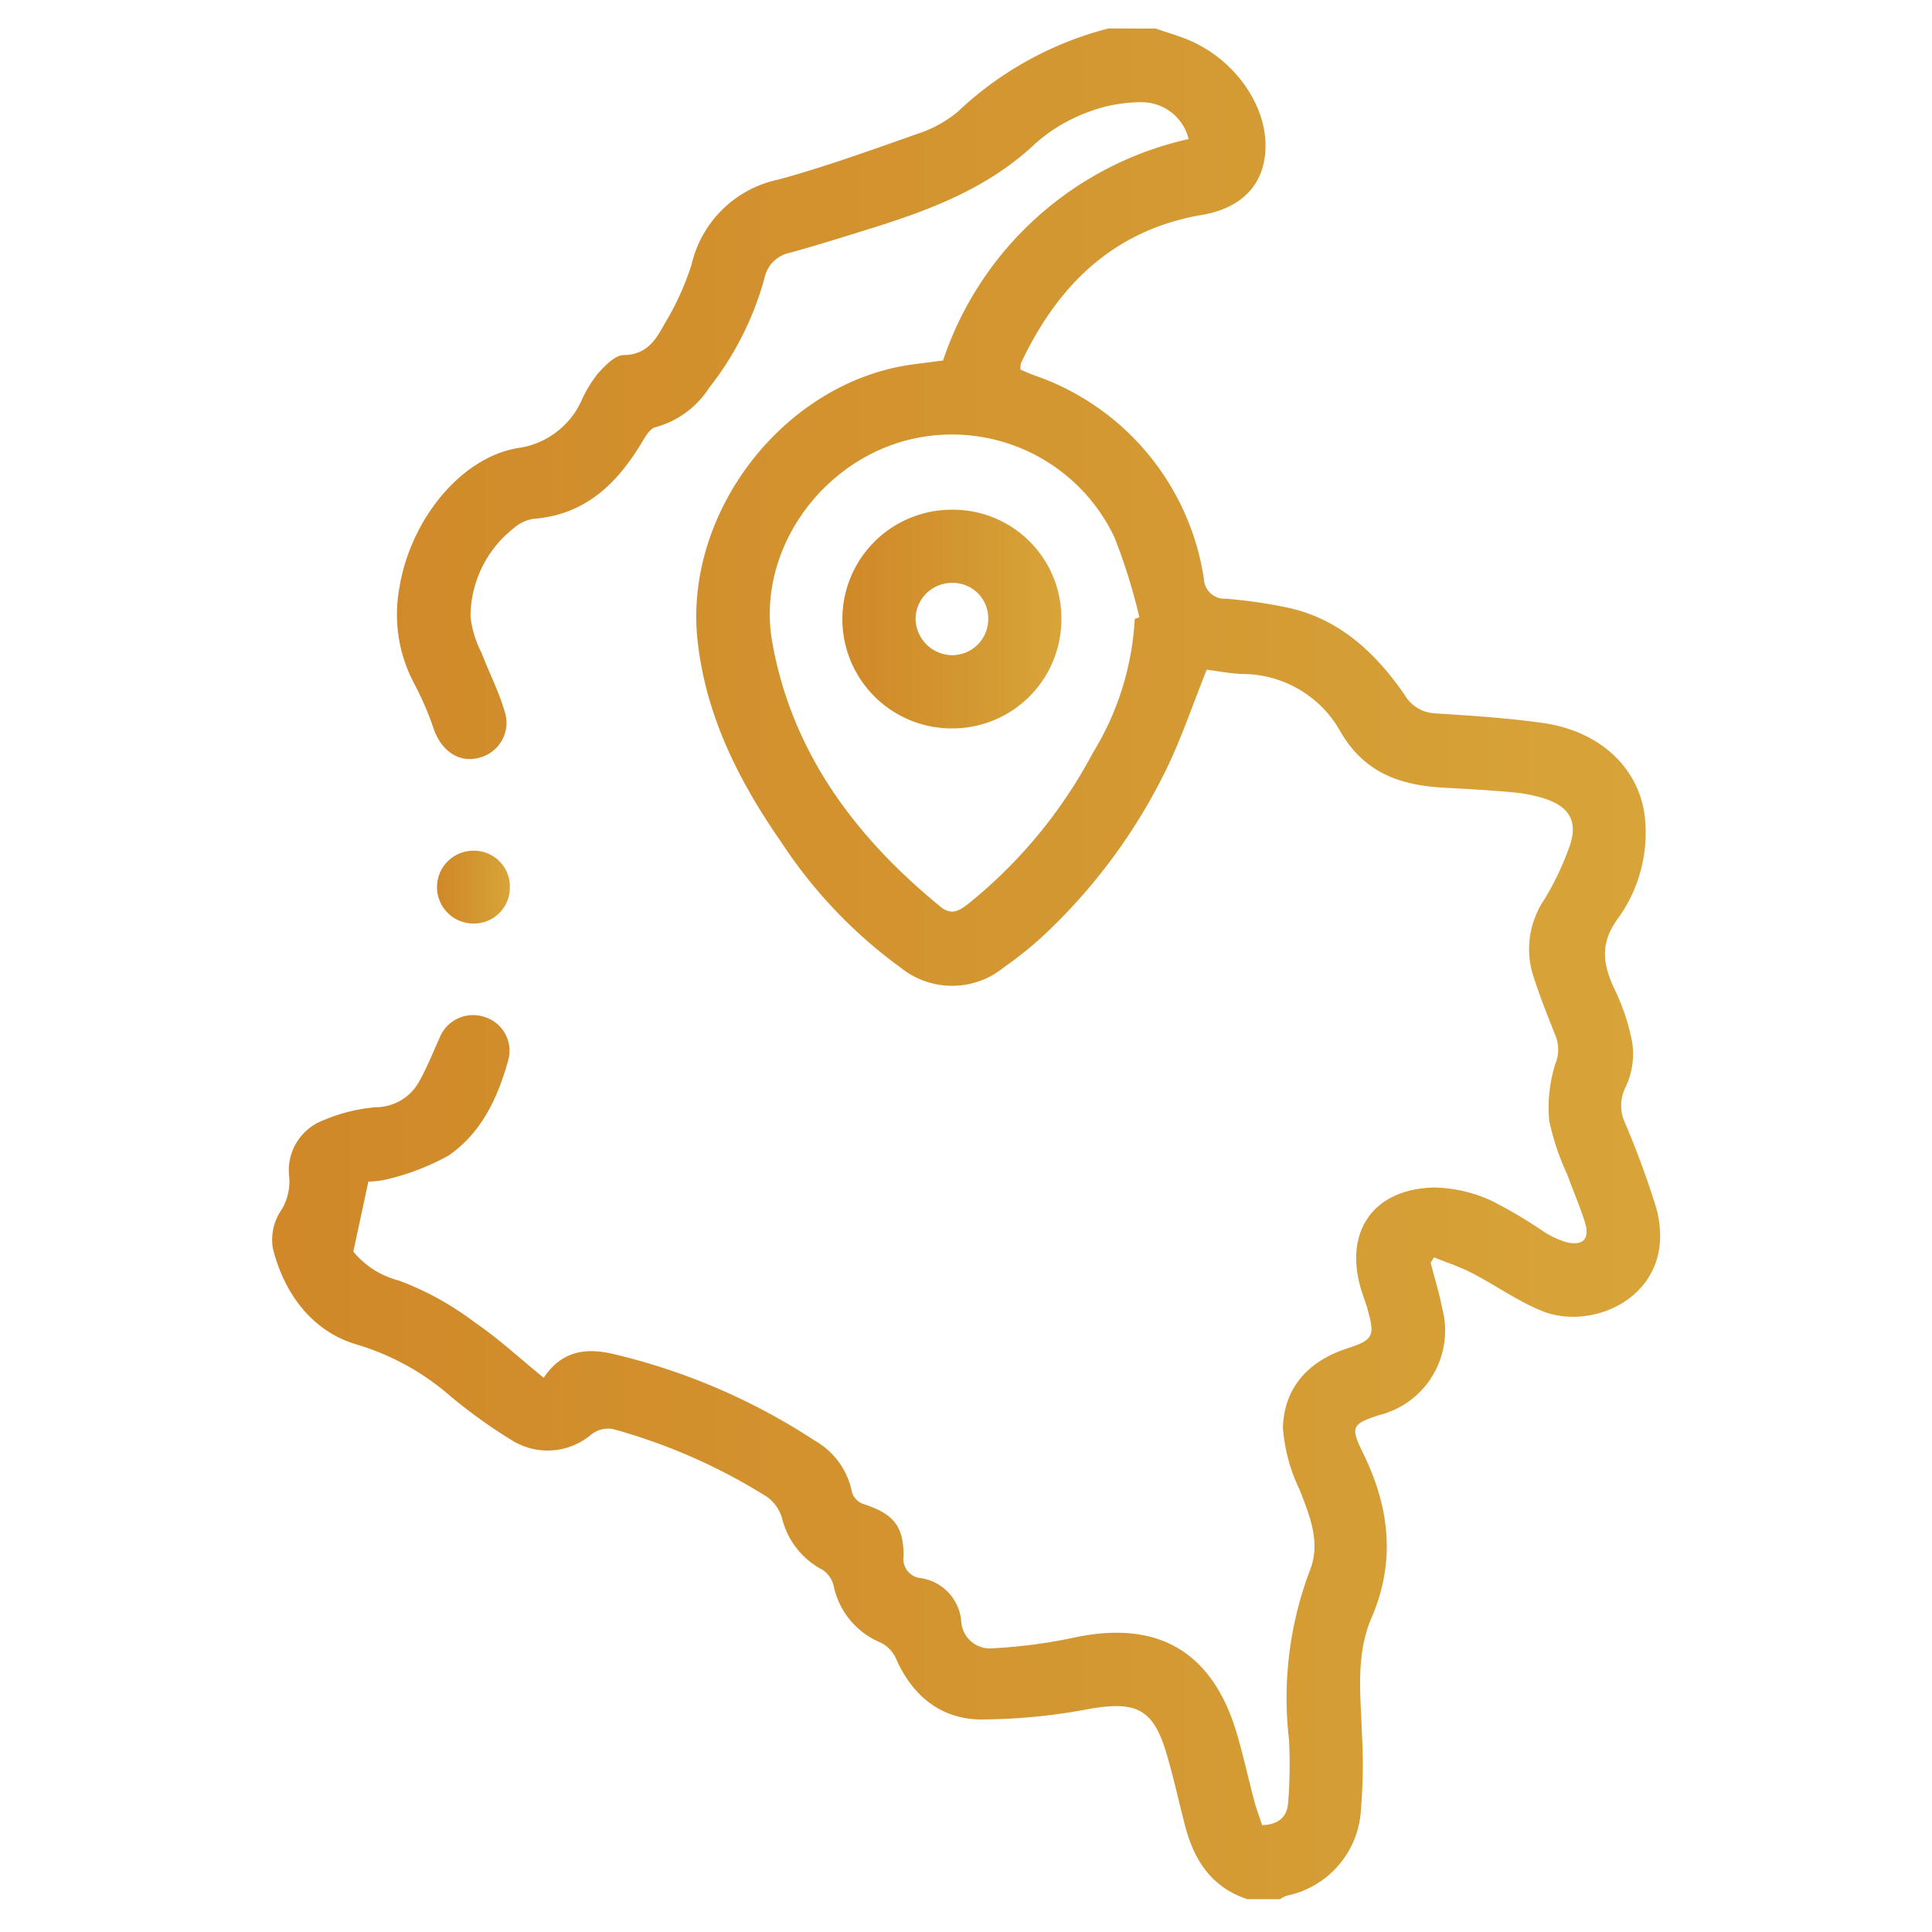 <?xml version="1.0" encoding="UTF-8"?> <svg xmlns="http://www.w3.org/2000/svg" xmlns:xlink="http://www.w3.org/1999/xlink" width="135" height="135" viewBox="0 0 135 135"><defs><clipPath id="clip-path"><rect id="Rectángulo_75" data-name="Rectángulo 75" width="135" height="135" transform="translate(3150 2228)" fill="#fff" stroke="#707070" stroke-width="1"></rect></clipPath><linearGradient id="linear-gradient" y1="0.5" x2="1" y2="0.5" gradientUnits="objectBoundingBox"><stop offset="0" stop-color="#d08828"></stop><stop offset="0.667" stop-color="#d49a33"></stop><stop offset="1" stop-color="#d8a53a"></stop></linearGradient><linearGradient id="linear-gradient-2" x1="0" y1="0.5" x2="1" y2="0.5" xlink:href="#linear-gradient"></linearGradient></defs><g id="Enmascarar_grupo_37" data-name="Enmascarar grupo 37" transform="translate(-3150 -2228)" clip-path="url(#clip-path)"><g id="Grupo_109" data-name="Grupo 109" transform="translate(2144.476 -340.981)"><path id="Trazado_544" data-name="Trazado 544" d="M1086.288,2570.981c.715.245,1.443.458,2.145.737,3.158,1.255,5.47,4.34,5.519,7.333.045,2.78-1.638,4.471-4.446,4.948-6.142,1.042-10.074,4.9-12.642,10.361a1.47,1.47,0,0,0-.031.448c.291.123.588.26.894.376a17.853,17.853,0,0,1,11.918,14.234,1.452,1.452,0,0,0,1.541,1.4,33.8,33.8,0,0,1,4.412.643c3.574.807,6.053,3.157,8.065,6.056a2.608,2.608,0,0,0,2.144,1.312c2.5.158,5.012.318,7.492.665,3.948.553,6.669,3.041,7.142,6.424a10.231,10.231,0,0,1-1.947,7.361c-1.168,1.673-.955,3.074-.2,4.722a14.992,14.992,0,0,1,1.287,3.843,5.483,5.483,0,0,1-.446,3.062,2.858,2.858,0,0,0-.07,2.522,61.433,61.433,0,0,1,2.194,5.969c1.594,5.932-4.247,8.686-7.958,7.2-1.717-.687-3.259-1.8-4.913-2.657-.85-.44-1.773-.74-2.663-1.1l-.233.373c.269,1.052.592,2.093.8,3.157a6.085,6.085,0,0,1-4.425,7.5c-1.879.615-1.993.83-1.117,2.608,1.859,3.77,2.329,7.57.609,11.552-1.115,2.582-.759,5.344-.671,8.064a38.212,38.212,0,0,1-.068,5.34,6.489,6.489,0,0,1-5.219,6.016,1.937,1.937,0,0,0-.425.236h-2.3c-2.474-.818-3.705-2.7-4.332-5.086-.443-1.685-.808-3.39-1.3-5.059-.92-3.123-2.091-3.7-5.286-3.169a41.472,41.472,0,0,1-7.808.759c-2.745-.073-4.714-1.7-5.832-4.291a2.3,2.3,0,0,0-1.064-1.083,5.5,5.5,0,0,1-3.278-3.967,1.854,1.854,0,0,0-.793-1.126,5.54,5.54,0,0,1-2.813-3.6,2.839,2.839,0,0,0-1.03-1.477,40.316,40.316,0,0,0-10.806-4.756,1.933,1.933,0,0,0-1.46.359,4.72,4.72,0,0,1-5.5.484,36.189,36.189,0,0,1-4.438-3.188,17.6,17.6,0,0,0-6.357-3.518c-3.16-.876-5.17-3.5-5.987-6.748a3.691,3.691,0,0,1,.493-2.536,3.8,3.8,0,0,0,.649-2.456,3.737,3.737,0,0,1,2.4-3.973,11.753,11.753,0,0,1,3.68-.906,3.468,3.468,0,0,0,3.009-1.814c.539-.955.941-1.989,1.4-2.992a2.518,2.518,0,0,1,3.117-1.513,2.47,2.47,0,0,1,1.7,3.021c-.721,2.631-1.878,5.1-4.175,6.677a16.968,16.968,0,0,1-4.2,1.634,6.105,6.105,0,0,1-1.4.183c-.352,1.636-.672,3.122-1.053,4.894a6.089,6.089,0,0,0,3.191,2.024,20.914,20.914,0,0,1,5.3,2.923c1.669,1.14,3.167,2.53,4.811,3.867,1.321-1.963,3.062-2.1,4.968-1.636a44.105,44.105,0,0,1,13.969,6.026,5.322,5.322,0,0,1,2.608,3.618,1.273,1.273,0,0,0,.754.8c2.114.683,2.845,1.508,2.851,3.633a1.346,1.346,0,0,0,1.233,1.563,3.333,3.333,0,0,1,2.789,2.942,2.013,2.013,0,0,0,2.247,1.955,36.334,36.334,0,0,0,5.537-.722c5.9-1.3,9.782.9,11.486,6.706.454,1.547.8,3.127,1.211,4.686.151.565.361,1.115.55,1.69,1.169-.034,1.767-.6,1.822-1.631a33.945,33.945,0,0,0,.057-4.322,25.178,25.178,0,0,1,1.432-11.781c.813-1.963.036-3.809-.673-5.661a12.087,12.087,0,0,1-1.187-4.345c.072-2.822,1.762-4.676,4.469-5.564,1.857-.609,1.976-.851,1.446-2.749-.125-.449-.3-.886-.435-1.332-1.256-4.076.843-7.109,5.139-7.169a10.089,10.089,0,0,1,3.91.9,32.716,32.716,0,0,1,3.723,2.2,6.132,6.132,0,0,0,1.487.7c1.224.323,1.734-.194,1.358-1.391-.356-1.132-.833-2.225-1.239-3.342a17.407,17.407,0,0,1-1.248-3.727,10.173,10.173,0,0,1,.413-3.938,2.633,2.633,0,0,0,.072-1.889c-.593-1.5-1.2-3-1.671-4.532a6.181,6.181,0,0,1,.851-5.118,20.064,20.064,0,0,0,1.782-3.781c.554-1.665-.039-2.677-1.725-3.245a10.441,10.441,0,0,0-2.364-.461c-1.566-.146-3.14-.227-4.711-.314-3.028-.167-5.559-1.013-7.233-3.917a7.854,7.854,0,0,0-6.848-4.028c-.881-.031-1.757-.209-2.5-.3-.952,2.379-1.739,4.713-2.8,6.916a39.781,39.781,0,0,1-8.774,11.813,25.95,25.95,0,0,1-2.591,2.062,5.721,5.721,0,0,1-7.207.038,33.58,33.58,0,0,1-8.321-8.724c-2.962-4.263-5.283-8.8-5.878-14.079-1.013-8.993,6.027-18.122,14.991-19.352.754-.1,1.511-.194,2.155-.277a23.482,23.482,0,0,1,17.163-15.477,3.38,3.38,0,0,0-3.427-2.571,10.353,10.353,0,0,0-3.7.726,11.47,11.47,0,0,0-3.581,2.154c-3.363,3.183-7.52,4.71-11.8,6.032-1.786.551-3.568,1.119-5.371,1.608a2.271,2.271,0,0,0-1.761,1.771,21.678,21.678,0,0,1-3.883,7.687,6.462,6.462,0,0,1-3.724,2.726c-.325.067-.631.507-.828.844-1.759,3-4,5.279-7.726,5.563a2.684,2.684,0,0,0-1.357.65,7.879,7.879,0,0,0-3.023,6.207,7.4,7.4,0,0,0,.772,2.51c.512,1.343,1.184,2.633,1.586,4.005a2.52,2.52,0,0,1-1.755,3.32c-1.383.386-2.639-.464-3.179-2.028a21.371,21.371,0,0,0-1.348-3.135,10.256,10.256,0,0,1-1.052-6.667c.746-4.742,4.278-9.166,8.319-9.815a5.737,5.737,0,0,0,4.432-3.355,8.817,8.817,0,0,1,1.122-1.844c.5-.545,1.186-1.285,1.8-1.292,1.594-.016,2.248-1.049,2.844-2.153a19.391,19.391,0,0,0,1.9-4.15,7.879,7.879,0,0,1,6.112-5.969c3.269-.9,6.472-2.057,9.674-3.187a8.585,8.585,0,0,0,2.781-1.509,23.993,23.993,0,0,1,10.565-5.855Zm-1.472,41.242.321-.109a39.267,39.267,0,0,0-1.766-5.645,12.565,12.565,0,0,0-15.008-6.575c-5.873,1.825-9.95,7.9-8.88,13.943,1.367,7.711,5.8,13.638,11.771,18.511.821.671,1.407.191,2.012-.281a33.86,33.86,0,0,0,8.614-10.463A19.905,19.905,0,0,0,1084.816,2612.223Z" fill="url(#linear-gradient)"></path><path id="Trazado_545" data-name="Trazado 545" d="M1042.877,2639.567a2.509,2.509,0,0,1-2.511,2.519,2.544,2.544,0,1,1,.058-5.086A2.5,2.5,0,0,1,1042.877,2639.567Z" transform="translate(-1.726 -8.573)" fill="url(#linear-gradient-2)"></path><path id="Trazado_546" data-name="Trazado 546" d="M1085.638,2617.184a7.623,7.623,0,0,1-7.539,7.712,7.641,7.641,0,1,1-.119-15.281A7.576,7.576,0,0,1,1085.638,2617.184Zm-5.111.021a2.47,2.47,0,0,0-2.53-2.476,2.535,2.535,0,0,0-2.547,2.491,2.579,2.579,0,0,0,2.624,2.558A2.519,2.519,0,0,0,1080.527,2617.205Z" transform="translate(-5.949 -5.017)" fill="url(#linear-gradient)"></path></g></g></svg> 